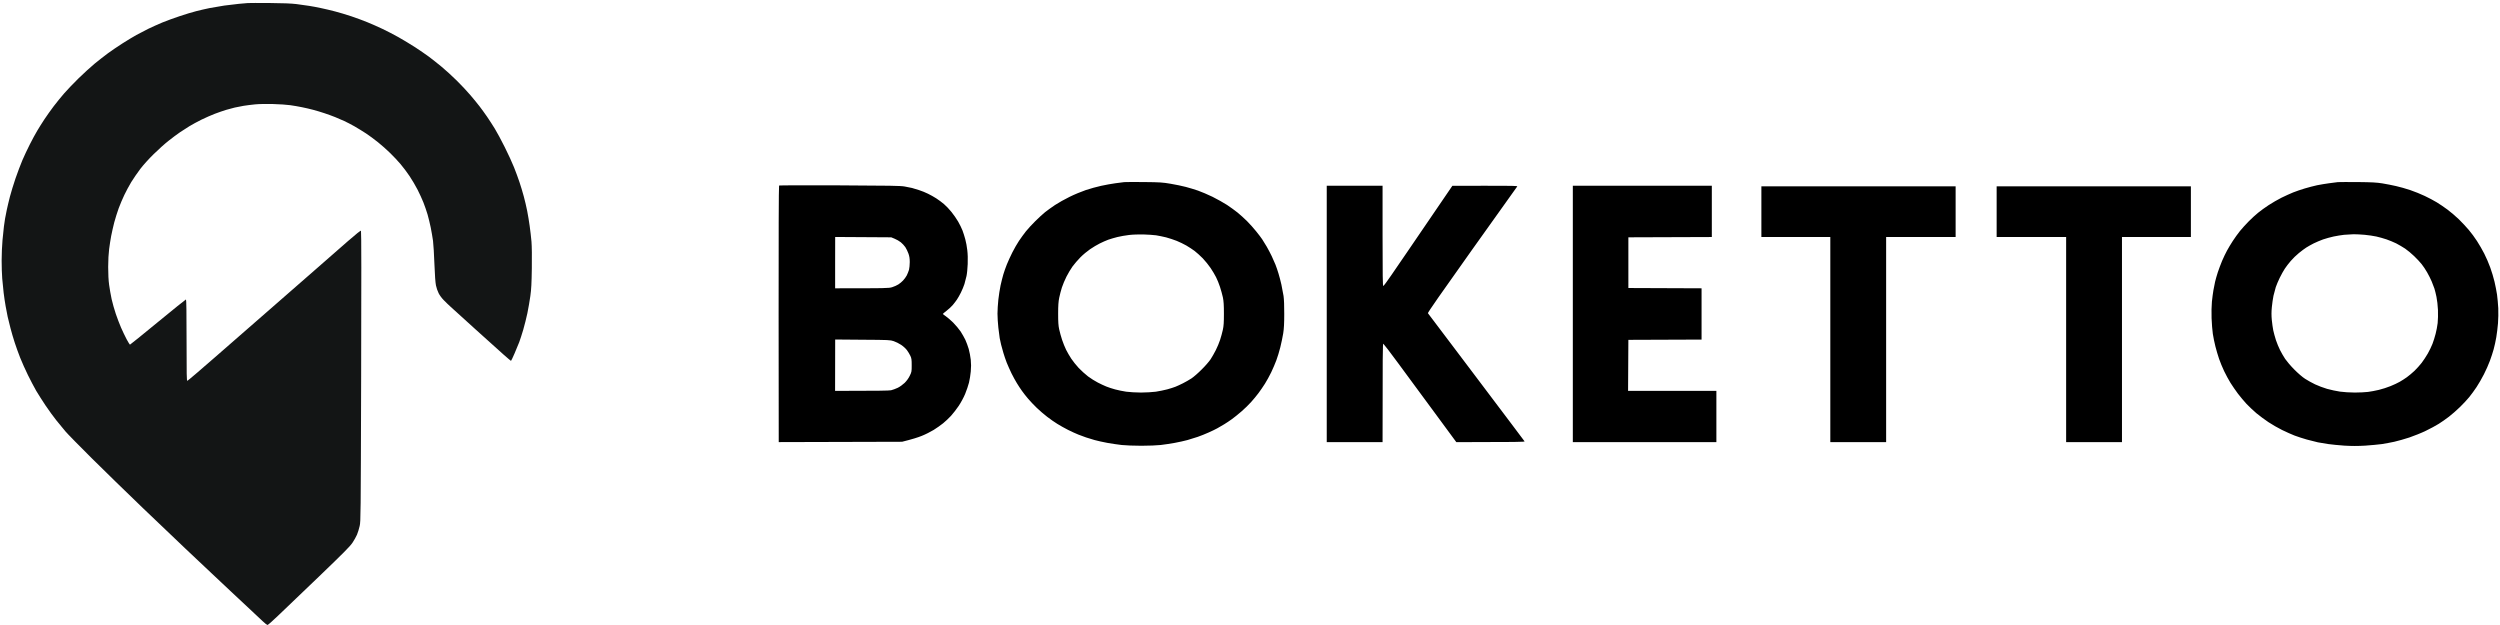 <svg width="152" height="38" viewBox="0 0 152 38" fill="none" xmlns="http://www.w3.org/2000/svg">
<path d="M14.516 0.234C14.733 0.217 14.981 0.193 15.067 0.186C15.154 0.179 15.75 0.179 16.395 0.183C17.216 0.19 17.702 0.21 18.016 0.247C18.264 0.278 18.613 0.329 18.792 0.356C18.971 0.383 19.299 0.444 19.516 0.492C19.733 0.536 20.113 0.628 20.361 0.692C20.609 0.754 21.058 0.89 21.361 0.991C21.665 1.093 22.106 1.256 22.344 1.355C22.582 1.45 22.992 1.633 23.258 1.759C23.523 1.885 23.965 2.112 24.241 2.269C24.517 2.425 24.965 2.697 25.241 2.873C25.517 3.053 25.896 3.315 26.086 3.454C26.276 3.597 26.624 3.872 26.862 4.069C27.1 4.266 27.51 4.643 27.776 4.905C28.041 5.167 28.414 5.564 28.603 5.788C28.793 6.012 29.045 6.318 29.159 6.468C29.273 6.617 29.479 6.899 29.614 7.096C29.748 7.293 29.962 7.623 30.086 7.826C30.214 8.03 30.483 8.536 30.69 8.948C30.897 9.359 31.148 9.909 31.252 10.171C31.355 10.432 31.507 10.836 31.583 11.071C31.662 11.305 31.78 11.692 31.845 11.937C31.911 12.178 32.004 12.576 32.052 12.82C32.1 13.062 32.169 13.476 32.204 13.738C32.242 13.999 32.29 14.427 32.314 14.689C32.338 14.994 32.345 15.575 32.335 16.319C32.321 17.233 32.304 17.583 32.245 18.001C32.204 18.29 32.124 18.755 32.066 19.037C32.007 19.316 31.893 19.774 31.811 20.056C31.728 20.335 31.618 20.674 31.569 20.803C31.517 20.933 31.39 21.245 31.283 21.493C31.176 21.741 31.08 21.942 31.069 21.942C31.059 21.942 30.866 21.779 30.638 21.578C30.41 21.381 29.642 20.688 28.931 20.043C28.221 19.397 27.538 18.776 27.414 18.667C27.29 18.555 27.096 18.371 26.983 18.252C26.865 18.133 26.727 17.95 26.669 17.828C26.607 17.709 26.534 17.495 26.507 17.355C26.472 17.189 26.438 16.734 26.413 16.064C26.393 15.494 26.355 14.852 26.327 14.638C26.296 14.424 26.234 14.057 26.186 13.822C26.138 13.588 26.051 13.238 25.996 13.041C25.938 12.844 25.824 12.514 25.744 12.311C25.662 12.107 25.503 11.754 25.386 11.529C25.272 11.305 25.055 10.938 24.906 10.714C24.755 10.49 24.51 10.16 24.358 9.984C24.21 9.807 23.924 9.501 23.724 9.308C23.523 9.111 23.192 8.815 22.982 8.649C22.772 8.479 22.448 8.241 22.258 8.115C22.068 7.99 21.751 7.796 21.551 7.68C21.351 7.568 21.072 7.422 20.93 7.358C20.789 7.293 20.54 7.184 20.378 7.12C20.216 7.055 19.923 6.947 19.723 6.882C19.523 6.814 19.213 6.722 19.033 6.675C18.854 6.627 18.55 6.556 18.361 6.519C18.171 6.481 17.854 6.423 17.654 6.396C17.454 6.366 16.981 6.335 16.602 6.325C16.195 6.315 15.75 6.322 15.516 6.345C15.298 6.366 14.981 6.406 14.809 6.434C14.636 6.464 14.398 6.512 14.274 6.539C14.15 6.57 13.919 6.631 13.757 6.678C13.595 6.726 13.284 6.835 13.067 6.916C12.85 6.998 12.477 7.164 12.239 7.28C12.002 7.398 11.677 7.575 11.515 7.674C11.353 7.772 11.098 7.939 10.946 8.04C10.794 8.142 10.484 8.373 10.257 8.553C10.029 8.73 9.618 9.1 9.343 9.372C9.056 9.651 8.705 10.041 8.529 10.272C8.36 10.497 8.111 10.857 7.98 11.071C7.853 11.285 7.66 11.638 7.56 11.852C7.456 12.066 7.304 12.43 7.218 12.657C7.135 12.888 7.011 13.279 6.946 13.524C6.884 13.771 6.797 14.145 6.759 14.349C6.722 14.553 6.663 14.913 6.635 15.147C6.601 15.409 6.577 15.823 6.577 16.234C6.577 16.652 6.597 17.053 6.635 17.322C6.666 17.556 6.735 17.943 6.787 18.188C6.842 18.429 6.956 18.837 7.042 19.088C7.128 19.339 7.27 19.716 7.36 19.92C7.449 20.124 7.601 20.443 7.698 20.627C7.798 20.81 7.887 20.956 7.901 20.956C7.918 20.956 8.68 20.338 9.601 19.581C10.522 18.823 11.291 18.205 11.308 18.205C11.332 18.205 11.343 19.054 11.343 20.685C11.343 22.777 11.35 23.165 11.391 23.154C11.415 23.151 12.174 22.506 13.071 21.721C13.971 20.936 15.464 19.631 16.395 18.82C17.323 18.008 18.613 16.883 19.254 16.323C19.899 15.759 20.761 15.008 21.168 14.648C21.661 14.22 21.923 14.009 21.948 14.03C21.972 14.053 21.975 17.012 21.958 22.869L21.957 23.173C21.934 31.413 21.933 31.688 21.868 31.98C21.83 32.15 21.758 32.384 21.706 32.507C21.654 32.629 21.53 32.85 21.43 32.999C21.282 33.22 20.906 33.601 19.392 35.055C18.368 36.033 17.257 37.1 16.919 37.422C16.585 37.745 16.288 38.007 16.261 38C16.233 37.996 16.102 37.895 15.974 37.772C15.847 37.65 15.43 37.259 15.05 36.906C14.671 36.553 14.205 36.114 14.015 35.938C13.826 35.758 13.322 35.282 12.895 34.885C12.467 34.484 11.746 33.804 11.291 33.373C10.836 32.945 9.663 31.824 8.687 30.89C7.711 29.952 6.304 28.583 5.566 27.849C4.825 27.112 4.107 26.382 3.973 26.222C3.835 26.062 3.59 25.763 3.428 25.559C3.263 25.356 2.969 24.948 2.773 24.659C2.58 24.37 2.321 23.963 2.2 23.759C2.083 23.555 1.855 23.124 1.7 22.808C1.545 22.492 1.331 22.016 1.228 21.755C1.124 21.493 0.976 21.082 0.897 20.837C0.817 20.593 0.7 20.199 0.638 19.954C0.573 19.71 0.497 19.397 0.466 19.258C0.438 19.119 0.379 18.826 0.342 18.612C0.304 18.398 0.248 18.032 0.221 17.797C0.193 17.563 0.155 17.172 0.135 16.931C0.114 16.686 0.1 16.19 0.1 15.827C0.1 15.463 0.124 14.913 0.152 14.604C0.179 14.295 0.217 13.921 0.238 13.771C0.255 13.622 0.29 13.408 0.307 13.296C0.328 13.184 0.376 12.939 0.414 12.752C0.455 12.566 0.538 12.205 0.604 11.954C0.669 11.703 0.821 11.207 0.942 10.85C1.066 10.493 1.252 9.997 1.359 9.746C1.466 9.494 1.673 9.056 1.814 8.778C1.955 8.496 2.159 8.122 2.266 7.945C2.369 7.769 2.569 7.453 2.704 7.249C2.838 7.045 3.09 6.692 3.259 6.468C3.432 6.243 3.714 5.89 3.894 5.686C4.07 5.482 4.466 5.068 4.77 4.769C5.077 4.47 5.518 4.066 5.756 3.869C5.994 3.675 6.359 3.39 6.566 3.237C6.773 3.084 7.17 2.816 7.446 2.639C7.722 2.462 8.101 2.235 8.291 2.129C8.48 2.024 8.808 1.854 9.015 1.752C9.222 1.65 9.605 1.481 9.86 1.372C10.115 1.267 10.598 1.09 10.929 0.981C11.26 0.869 11.712 0.733 11.929 0.679C12.146 0.621 12.512 0.54 12.739 0.492C12.967 0.448 13.371 0.38 13.636 0.339C13.902 0.302 14.298 0.254 14.516 0.234Z" fill="#131515"/>
<path fill-rule="evenodd" clip-rule="evenodd" d="M67.816 11.142C68.034 11.111 68.277 11.079 68.353 11.073C68.429 11.066 68.977 11.062 69.565 11.069C70.542 11.079 70.688 11.09 71.176 11.173C71.47 11.222 71.886 11.308 72.094 11.364C72.301 11.419 72.637 11.519 72.838 11.589C73.039 11.658 73.434 11.828 73.722 11.966C74.005 12.108 74.404 12.33 74.605 12.461C74.805 12.593 75.093 12.804 75.245 12.925C75.394 13.047 75.654 13.279 75.817 13.442C75.98 13.604 76.229 13.885 76.374 14.065C76.52 14.245 76.686 14.463 76.742 14.55C76.8 14.636 76.925 14.837 77.019 15C77.112 15.163 77.247 15.419 77.32 15.572C77.393 15.724 77.497 15.96 77.549 16.091C77.6 16.223 77.684 16.465 77.732 16.628C77.784 16.791 77.86 17.092 77.909 17.303C77.954 17.515 78.013 17.826 78.04 17.996C78.068 18.186 78.085 18.609 78.082 19.087C78.082 19.659 78.065 19.974 78.02 20.265C77.985 20.483 77.905 20.864 77.843 21.113C77.781 21.363 77.673 21.719 77.6 21.91C77.531 22.1 77.389 22.426 77.289 22.637C77.188 22.848 77.015 23.16 76.908 23.33C76.8 23.5 76.624 23.759 76.516 23.901C76.409 24.043 76.212 24.286 76.073 24.438C75.938 24.59 75.675 24.85 75.484 25.013C75.297 25.176 75.031 25.39 74.899 25.484C74.767 25.581 74.556 25.72 74.431 25.796C74.307 25.872 74.12 25.979 74.016 26.038C73.912 26.097 73.669 26.215 73.479 26.298C73.288 26.384 72.994 26.502 72.821 26.561C72.648 26.62 72.371 26.707 72.198 26.755C72.024 26.804 71.674 26.88 71.418 26.928C71.162 26.973 70.778 27.032 70.57 27.056C70.362 27.081 69.832 27.102 69.392 27.102C68.952 27.102 68.415 27.081 68.197 27.056C67.979 27.032 67.588 26.973 67.331 26.928C67.075 26.88 66.725 26.804 66.552 26.755C66.379 26.707 66.147 26.634 66.033 26.596C65.918 26.558 65.707 26.482 65.565 26.423C65.423 26.367 65.142 26.239 64.942 26.139C64.741 26.038 64.446 25.872 64.284 25.771C64.121 25.671 63.84 25.477 63.66 25.335C63.48 25.197 63.196 24.954 63.033 24.795C62.867 24.636 62.635 24.39 62.514 24.248C62.392 24.106 62.219 23.887 62.133 23.763C62.043 23.638 61.904 23.427 61.825 23.295C61.741 23.163 61.599 22.897 61.502 22.706C61.409 22.516 61.277 22.218 61.208 22.048C61.142 21.879 61.052 21.612 61.007 21.459C60.959 21.307 60.9 21.082 60.868 20.957L60.848 20.866C60.823 20.756 60.795 20.631 60.782 20.559C60.765 20.462 60.727 20.175 60.699 19.918C60.671 19.662 60.647 19.281 60.647 19.07C60.647 18.858 60.671 18.477 60.699 18.221C60.727 17.965 60.789 17.573 60.834 17.355C60.882 17.137 60.959 16.832 61.004 16.68C61.049 16.527 61.146 16.254 61.218 16.074C61.291 15.894 61.44 15.565 61.551 15.347C61.662 15.128 61.842 14.813 61.953 14.647C62.063 14.484 62.251 14.224 62.368 14.075C62.486 13.927 62.742 13.646 62.94 13.452C63.137 13.255 63.407 13.009 63.539 12.901C63.67 12.797 63.944 12.6 64.145 12.465C64.346 12.333 64.741 12.108 65.028 11.97C65.312 11.828 65.759 11.644 66.015 11.557C66.272 11.471 66.694 11.353 66.95 11.298C67.207 11.242 67.598 11.17 67.816 11.142ZM141.605 11.142C141.817 11.111 142.056 11.079 142.142 11.073C142.229 11.066 142.773 11.066 143.354 11.069C144.21 11.079 144.494 11.093 144.844 11.149C145.083 11.19 145.457 11.26 145.675 11.312C145.893 11.36 146.284 11.471 146.541 11.557C146.797 11.644 147.195 11.803 147.424 11.914C147.653 12.022 147.982 12.195 148.151 12.299C148.321 12.402 148.619 12.603 148.809 12.745C149 12.887 149.312 13.154 149.499 13.334C149.686 13.518 149.959 13.809 150.101 13.978C150.247 14.148 150.472 14.453 150.6 14.654C150.732 14.855 150.929 15.198 151.04 15.416C151.154 15.634 151.317 16.015 151.407 16.264C151.497 16.514 151.615 16.902 151.667 17.13C151.722 17.359 151.788 17.709 151.819 17.91C151.847 18.11 151.881 18.484 151.895 18.741C151.906 19 151.899 19.409 151.878 19.659C151.857 19.908 151.812 20.289 151.774 20.507C151.736 20.725 151.667 21.054 151.615 21.234C151.566 21.415 151.462 21.733 151.383 21.944C151.307 22.156 151.144 22.519 151.022 22.758C150.901 22.997 150.7 23.347 150.572 23.538C150.444 23.728 150.247 24.002 150.129 24.144C150.015 24.286 149.762 24.556 149.571 24.743C149.381 24.93 149.076 25.197 148.896 25.335C148.716 25.474 148.435 25.671 148.273 25.771C148.11 25.875 147.76 26.062 147.493 26.191C147.227 26.322 146.773 26.502 146.489 26.599C146.201 26.693 145.789 26.811 145.571 26.859C145.353 26.907 145.01 26.97 144.809 27.001C144.608 27.029 144.158 27.07 143.805 27.095C143.327 27.122 143.008 27.122 142.54 27.095C142.198 27.07 141.754 27.029 141.553 26.998C141.353 26.97 141.072 26.921 140.93 26.894C140.788 26.863 140.483 26.786 140.255 26.724C140.026 26.658 139.69 26.551 139.51 26.482C139.33 26.412 138.987 26.26 138.748 26.142C138.509 26.024 138.135 25.81 137.917 25.664C137.699 25.519 137.37 25.273 137.189 25.124C137.009 24.971 136.739 24.715 136.587 24.556C136.438 24.396 136.206 24.116 136.067 23.936C135.932 23.756 135.728 23.458 135.614 23.278C135.503 23.098 135.33 22.779 135.229 22.568C135.129 22.357 134.99 22.024 134.921 21.823C134.852 21.622 134.751 21.279 134.696 21.061C134.64 20.843 134.571 20.5 134.54 20.299C134.509 20.098 134.478 19.669 134.464 19.347C134.453 18.99 134.46 18.595 134.484 18.342C134.509 18.114 134.547 17.802 134.575 17.65C134.602 17.497 134.647 17.262 134.678 17.13C134.71 16.999 134.782 16.739 134.841 16.559C134.9 16.379 135.018 16.067 135.101 15.866C135.188 15.665 135.319 15.385 135.399 15.243C135.475 15.101 135.634 14.834 135.752 14.654C135.87 14.474 136.064 14.2 136.188 14.048C136.31 13.895 136.552 13.632 136.722 13.459C136.892 13.286 137.151 13.05 137.293 12.936C137.435 12.818 137.723 12.61 137.934 12.472C138.145 12.333 138.495 12.132 138.713 12.022C138.932 11.914 139.254 11.769 139.423 11.7C139.593 11.63 139.915 11.523 140.133 11.457C140.352 11.391 140.688 11.305 140.878 11.263C141.069 11.225 141.394 11.17 141.605 11.142ZM47.368 11.28C47.347 11.294 47.337 14.571 47.34 19.094L47.347 26.88L54.846 26.859C55.462 26.707 55.822 26.592 56.041 26.502C56.259 26.416 56.588 26.25 56.768 26.139C56.948 26.028 57.208 25.844 57.339 25.737C57.474 25.63 57.689 25.425 57.821 25.283C57.949 25.141 58.16 24.871 58.288 24.68C58.416 24.49 58.593 24.165 58.68 23.953C58.766 23.742 58.874 23.43 58.915 23.261C58.957 23.091 59.005 22.786 59.023 22.585C59.047 22.343 59.047 22.104 59.023 21.875C59.002 21.685 58.946 21.387 58.898 21.217C58.846 21.047 58.756 20.794 58.694 20.663C58.631 20.531 58.499 20.299 58.403 20.15C58.302 20.005 58.101 19.762 57.952 19.613C57.803 19.468 57.602 19.291 57.502 19.226C57.405 19.16 57.325 19.097 57.325 19.087C57.325 19.077 57.426 18.99 57.55 18.896C57.675 18.8 57.845 18.644 57.925 18.55C58.004 18.453 58.119 18.308 58.177 18.221C58.236 18.135 58.347 17.941 58.423 17.788C58.499 17.636 58.596 17.4 58.638 17.269C58.676 17.137 58.735 16.915 58.763 16.784C58.794 16.652 58.825 16.323 58.836 16.056C58.849 15.762 58.839 15.43 58.811 15.208C58.791 15.007 58.735 14.713 58.69 14.55C58.648 14.387 58.569 14.145 58.52 14.013C58.468 13.881 58.351 13.639 58.257 13.476C58.164 13.313 57.98 13.05 57.852 12.891C57.724 12.728 57.516 12.513 57.391 12.406C57.267 12.302 57.059 12.146 56.924 12.06C56.792 11.973 56.563 11.848 56.422 11.779C56.279 11.706 56.037 11.609 55.885 11.561C55.732 11.512 55.538 11.454 55.452 11.429C55.365 11.409 55.164 11.367 55.001 11.339C54.755 11.294 54.118 11.284 51.053 11.27C49.041 11.263 47.382 11.267 47.368 11.28ZM80.666 26.88V19.087V11.294H84.06V14.342C84.06 16.76 84.07 17.39 84.105 17.39C84.126 17.387 84.351 17.089 84.597 16.725C84.738 16.519 84.931 16.237 85.118 15.963L85.515 15.385C85.771 15.011 86.505 13.937 88.303 11.298L90.294 11.294C91.922 11.291 92.279 11.298 92.248 11.336C92.227 11.36 90.99 13.095 89.498 15.191C87.651 17.785 86.796 19.014 86.817 19.042C86.832 19.063 87.337 19.731 87.987 20.591L87.992 20.598L88.251 20.94C88.678 21.506 89.167 22.154 89.59 22.714C89.931 23.166 90.228 23.56 90.415 23.808C90.626 24.088 90.903 24.455 91.178 24.82L91.18 24.822L91.181 24.823C91.451 25.181 91.72 25.537 91.922 25.806C92.334 26.35 92.68 26.814 92.694 26.835C92.715 26.869 92.293 26.88 88.545 26.883L87.212 25.072C86.778 24.485 86.257 23.777 85.804 23.162C85.49 22.734 85.208 22.352 85.012 22.086C84.538 21.439 84.126 20.905 84.105 20.898C84.07 20.892 84.06 21.505 84.06 26.88H80.666ZM95.628 19.087V26.88H104.356V23.763H98.987L99.005 20.663L103.455 20.646V17.529L99.005 17.511V14.429L104.079 14.411V11.294H95.628V19.087ZM107.092 14.411V12.87V11.329H118.902V14.411H114.677V26.88H111.283V14.411H107.092ZM121.396 12.87V14.411H125.621V26.88H129.016V14.411H133.206V11.329H121.396V12.87ZM142.523 14.276C142.36 14.294 142.073 14.339 141.882 14.38C141.692 14.422 141.404 14.501 141.242 14.557C141.079 14.616 140.823 14.723 140.67 14.799C140.518 14.876 140.317 14.99 140.22 15.052C140.126 15.111 139.922 15.263 139.773 15.385C139.621 15.506 139.399 15.724 139.278 15.866C139.153 16.008 138.994 16.219 138.918 16.334C138.842 16.448 138.703 16.697 138.609 16.888C138.516 17.078 138.409 17.334 138.367 17.459C138.329 17.584 138.267 17.816 138.228 17.979C138.194 18.142 138.149 18.453 138.128 18.671C138.1 18.948 138.1 19.184 138.125 19.451C138.145 19.662 138.187 19.949 138.215 20.091C138.246 20.233 138.319 20.5 138.377 20.68C138.436 20.86 138.551 21.134 138.627 21.286C138.703 21.439 138.845 21.681 138.938 21.823C139.035 21.965 139.281 22.256 139.493 22.467C139.714 22.692 139.988 22.928 140.151 23.032C140.303 23.132 140.577 23.281 140.757 23.368C140.937 23.454 141.266 23.579 141.484 23.642C141.702 23.704 142.059 23.78 142.274 23.811C142.485 23.842 142.89 23.867 143.174 23.867C143.455 23.867 143.815 23.849 143.978 23.828C144.141 23.808 144.435 23.752 144.636 23.704C144.837 23.655 145.155 23.555 145.346 23.475C145.536 23.399 145.786 23.281 145.9 23.215C146.014 23.153 146.208 23.025 146.333 22.938C146.458 22.848 146.669 22.672 146.801 22.547C146.932 22.419 147.13 22.201 147.237 22.062C147.344 21.92 147.514 21.664 147.611 21.494C147.708 21.324 147.836 21.058 147.895 20.905C147.954 20.753 148.04 20.479 148.085 20.299C148.134 20.119 148.189 19.821 148.21 19.641C148.231 19.454 148.238 19.111 148.228 18.845C148.217 18.588 148.176 18.228 148.137 18.048C148.099 17.868 148.044 17.639 148.013 17.546C147.982 17.449 147.905 17.255 147.847 17.113C147.788 16.971 147.663 16.721 147.569 16.559C147.476 16.396 147.327 16.171 147.233 16.056C147.143 15.942 146.939 15.724 146.78 15.572C146.62 15.416 146.371 15.211 146.229 15.114C146.087 15.021 145.841 14.876 145.685 14.796C145.526 14.72 145.263 14.609 145.097 14.553C144.927 14.495 144.65 14.418 144.48 14.38C144.31 14.342 143.988 14.297 143.77 14.276C143.552 14.255 143.247 14.242 143.095 14.242C142.942 14.245 142.686 14.262 142.523 14.276ZM68.647 14.287C68.429 14.311 68.111 14.37 67.938 14.411C67.764 14.453 67.515 14.529 67.383 14.574C67.252 14.623 67.016 14.726 66.864 14.803C66.711 14.879 66.448 15.035 66.278 15.152C66.109 15.267 65.842 15.489 65.69 15.644C65.534 15.8 65.323 16.05 65.212 16.198C65.104 16.347 64.938 16.628 64.841 16.819C64.744 17.009 64.62 17.307 64.564 17.477C64.509 17.646 64.436 17.93 64.401 18.1C64.353 18.335 64.335 18.571 64.335 19.07C64.335 19.575 64.349 19.797 64.398 20.022C64.433 20.185 64.512 20.472 64.575 20.663C64.64 20.853 64.748 21.127 64.82 21.269C64.89 21.411 65.032 21.654 65.132 21.806C65.233 21.958 65.437 22.215 65.586 22.374C65.738 22.533 65.991 22.762 66.154 22.887C66.317 23.008 66.58 23.174 66.743 23.257C66.905 23.34 67.137 23.451 67.262 23.5C67.387 23.551 67.626 23.631 67.799 23.676C67.972 23.725 68.273 23.784 68.474 23.815C68.675 23.842 69.08 23.867 69.375 23.867C69.669 23.867 70.074 23.842 70.275 23.815C70.476 23.784 70.788 23.721 70.968 23.673C71.148 23.624 71.377 23.551 71.47 23.513C71.567 23.475 71.768 23.382 71.921 23.305C72.073 23.229 72.308 23.094 72.44 23.008C72.572 22.921 72.856 22.675 73.063 22.464C73.275 22.256 73.521 21.972 73.607 21.84C73.694 21.709 73.836 21.456 73.922 21.286C74.009 21.117 74.127 20.833 74.182 20.663C74.237 20.493 74.314 20.22 74.348 20.057C74.4 19.825 74.414 19.617 74.414 19.07C74.414 18.543 74.397 18.304 74.352 18.083C74.317 17.92 74.237 17.632 74.175 17.442C74.113 17.251 74.005 16.985 73.936 16.853C73.87 16.721 73.722 16.469 73.607 16.299C73.493 16.129 73.278 15.863 73.129 15.707C72.977 15.554 72.755 15.35 72.63 15.256C72.506 15.163 72.281 15.018 72.128 14.927C71.976 14.841 71.713 14.713 71.54 14.643C71.366 14.574 71.079 14.481 70.899 14.432C70.719 14.387 70.445 14.332 70.293 14.307C70.14 14.287 69.797 14.262 69.531 14.255C69.25 14.249 68.876 14.259 68.647 14.287ZM50.776 17.529V15.97L50.779 14.408L54.188 14.429L54.395 14.515C54.51 14.56 54.676 14.657 54.769 14.73C54.859 14.803 54.981 14.934 55.043 15.024C55.105 15.118 55.188 15.291 55.233 15.416C55.292 15.582 55.313 15.717 55.313 15.935C55.313 16.098 55.292 16.306 55.268 16.403C55.24 16.496 55.178 16.652 55.13 16.749C55.078 16.843 54.977 16.985 54.904 17.057C54.835 17.134 54.707 17.238 54.62 17.293C54.534 17.348 54.364 17.425 54.239 17.463C54.028 17.525 53.914 17.529 50.776 17.529ZM50.776 22.204L50.773 23.766C53.432 23.766 54.059 23.752 54.177 23.728C54.278 23.704 54.458 23.638 54.582 23.579C54.707 23.52 54.891 23.385 55.001 23.281C55.123 23.16 55.24 23.001 55.313 22.848C55.428 22.616 55.431 22.592 55.431 22.208C55.431 21.865 55.42 21.782 55.351 21.636C55.306 21.539 55.213 21.383 55.143 21.29C55.071 21.193 54.911 21.047 54.79 20.968C54.666 20.885 54.465 20.784 54.34 20.743C54.125 20.67 54.053 20.666 52.449 20.656L50.779 20.642L50.776 22.204Z" fill="black"/>
</svg>
